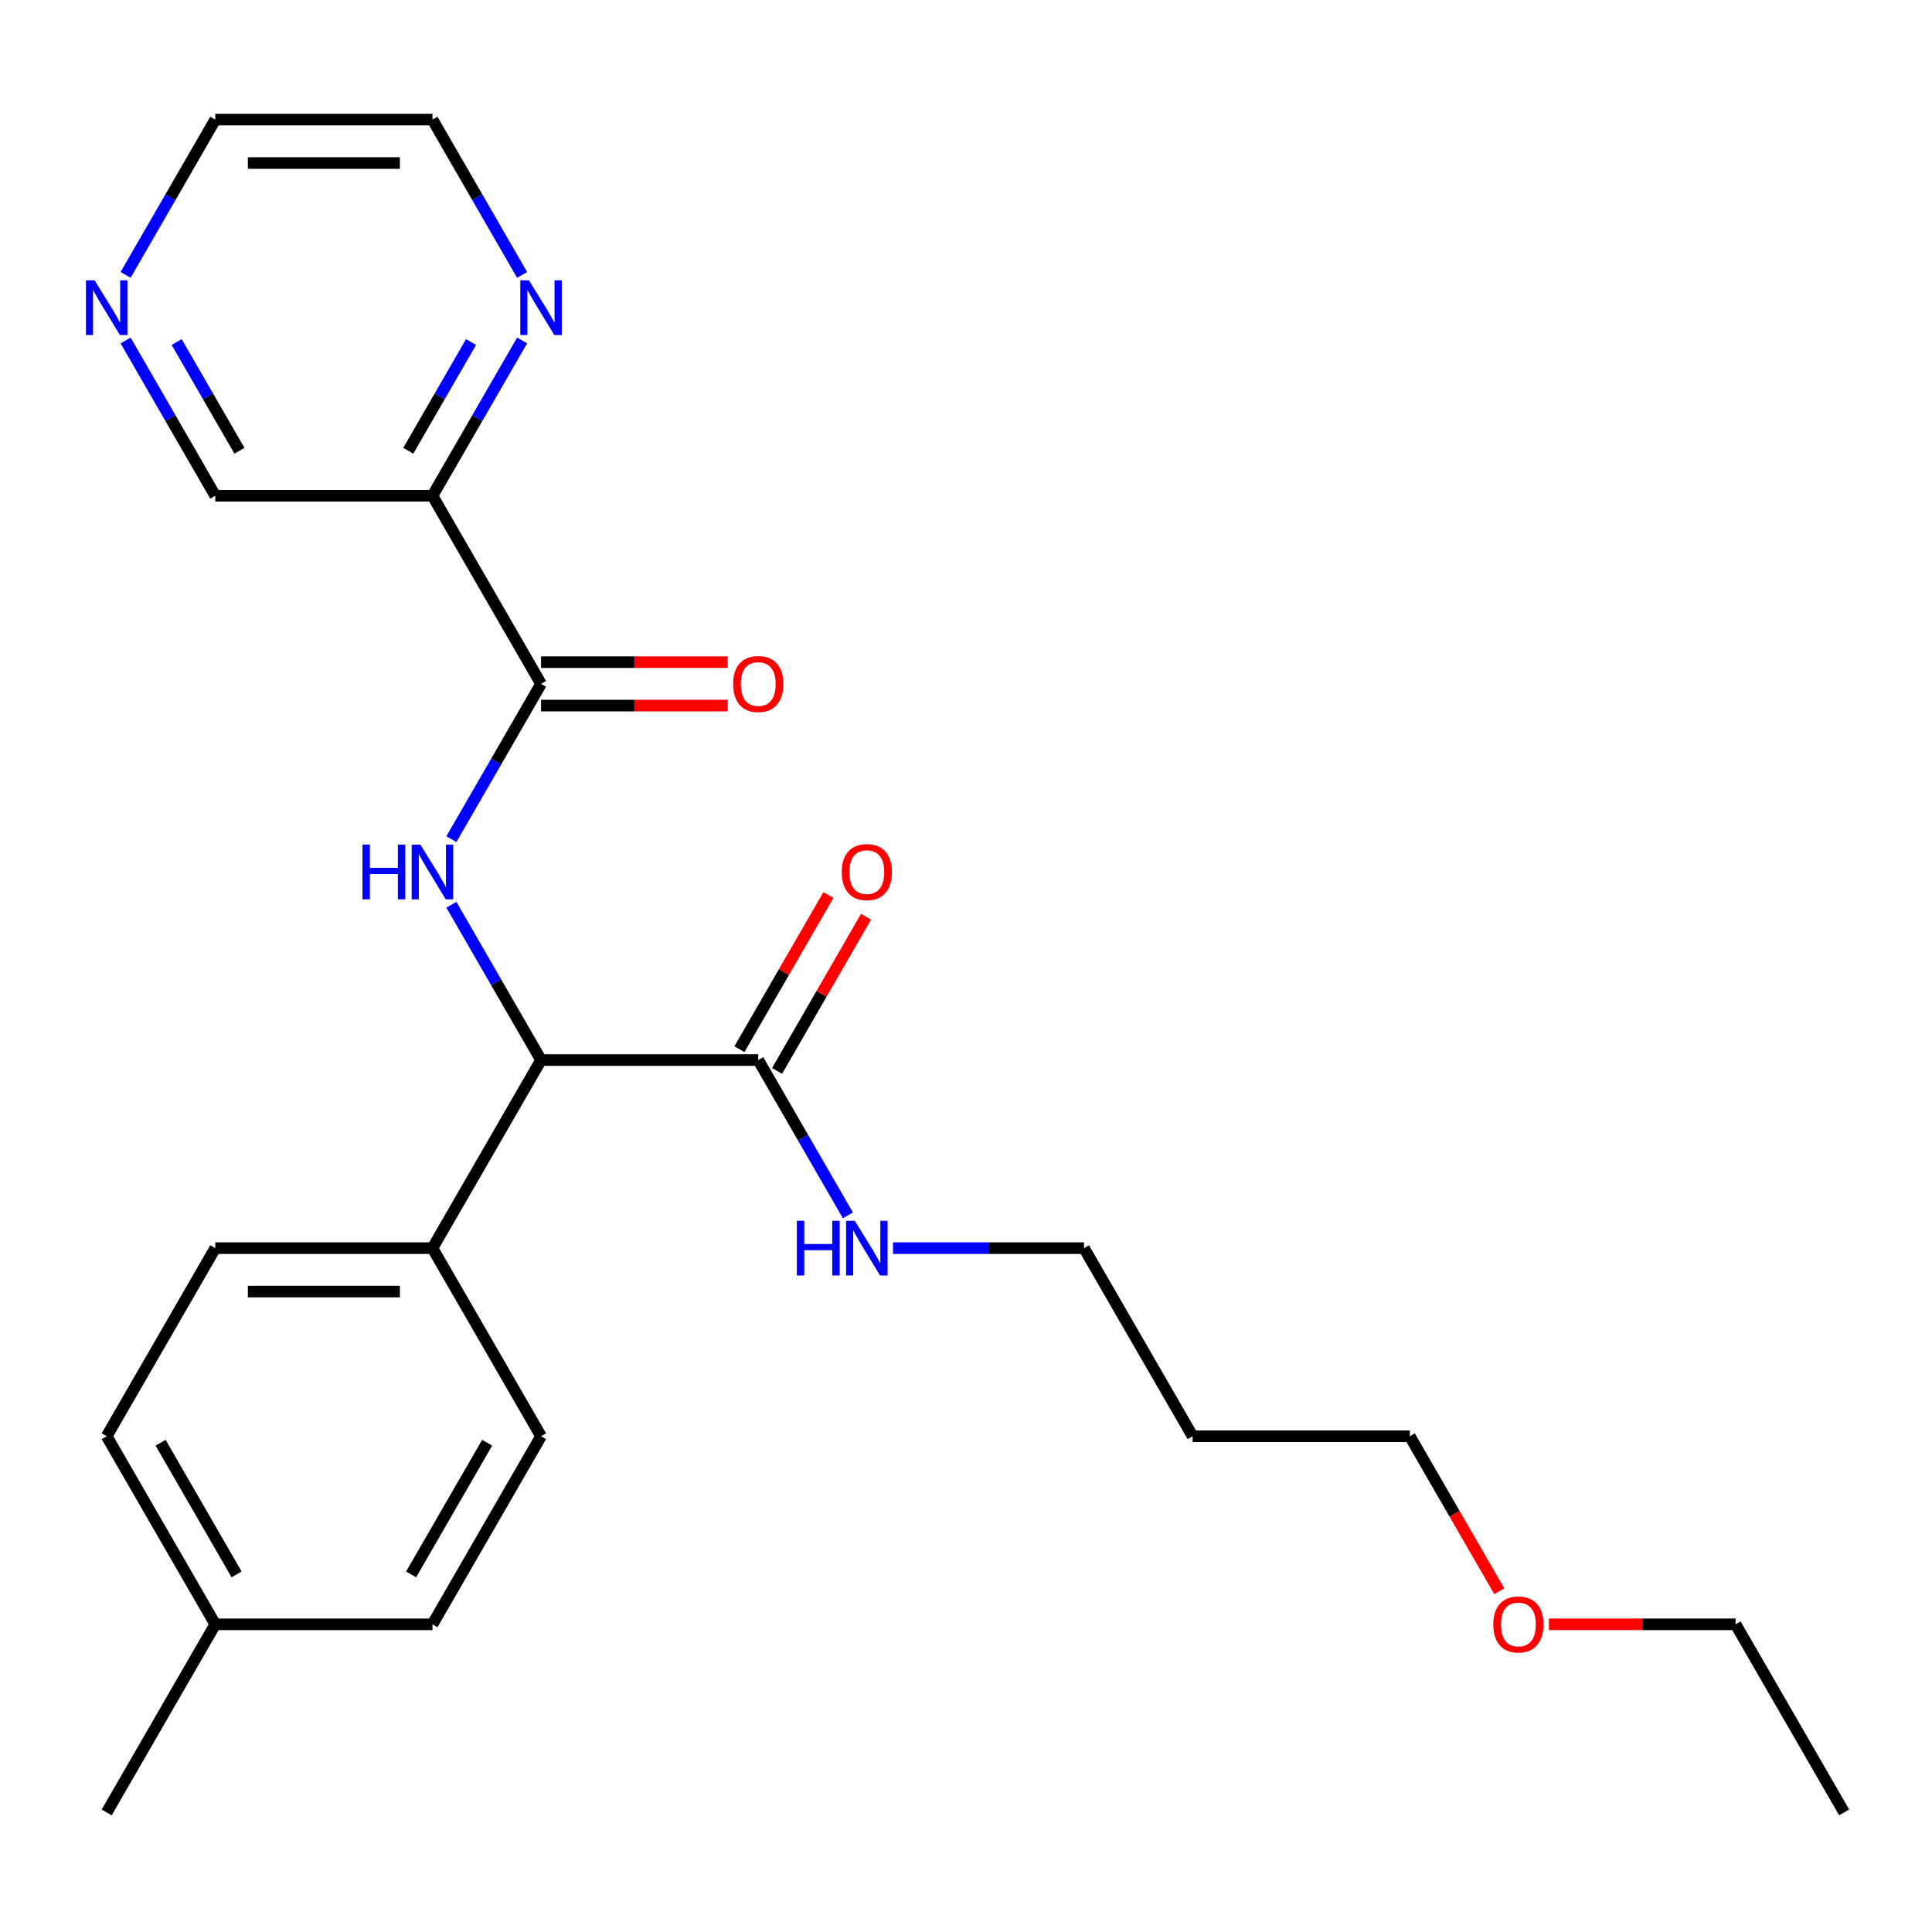 <?xml version='1.0' encoding='iso-8859-1'?>
<svg version='1.1' baseProfile='full'
              xmlns='http://www.w3.org/2000/svg'
                      xmlns:rdkit='http://www.rdkit.org/xml'
                      xmlns:xlink='http://www.w3.org/1999/xlink'
                  xml:space='preserve'
width='1000px' height='1000px' viewBox='0 0 1000 1000'>
<!-- END OF HEADER -->
<rect style='opacity:1.0;fill:#FFFFFF;stroke:none' width='1000' height='1000' x='0' y='0'> </rect>
<path class='bond-0' d='M 233.639,434.352 L 256.844,394.16' style='fill:none;fill-rule:evenodd;stroke:#0000FF;stroke-width:6px;stroke-linecap:butt;stroke-linejoin:miter;stroke-opacity:1' />
<path class='bond-0' d='M 256.844,394.16 L 280.049,353.967' style='fill:none;fill-rule:evenodd;stroke:#000000;stroke-width:6px;stroke-linecap:butt;stroke-linejoin:miter;stroke-opacity:1' />
<path class='bond-2' d='M 233.639,468.293 L 256.844,508.485' style='fill:none;fill-rule:evenodd;stroke:#0000FF;stroke-width:6px;stroke-linecap:butt;stroke-linejoin:miter;stroke-opacity:1' />
<path class='bond-2' d='M 256.844,508.485 L 280.049,548.678' style='fill:none;fill-rule:evenodd;stroke:#000000;stroke-width:6px;stroke-linecap:butt;stroke-linejoin:miter;stroke-opacity:1' />
<path class='bond-1' d='M 280.049,353.967 L 223.841,256.612' style='fill:none;fill-rule:evenodd;stroke:#000000;stroke-width:6px;stroke-linecap:butt;stroke-linejoin:miter;stroke-opacity:1' />
<path class='bond-6' d='M 280.049,365.209 L 328.352,365.209' style='fill:none;fill-rule:evenodd;stroke:#000000;stroke-width:6px;stroke-linecap:butt;stroke-linejoin:miter;stroke-opacity:1' />
<path class='bond-6' d='M 328.352,365.209 L 376.655,365.209' style='fill:none;fill-rule:evenodd;stroke:#FF0000;stroke-width:6px;stroke-linecap:butt;stroke-linejoin:miter;stroke-opacity:1' />
<path class='bond-6' d='M 280.049,342.726 L 328.352,342.726' style='fill:none;fill-rule:evenodd;stroke:#000000;stroke-width:6px;stroke-linecap:butt;stroke-linejoin:miter;stroke-opacity:1' />
<path class='bond-6' d='M 328.352,342.726 L 376.655,342.726' style='fill:none;fill-rule:evenodd;stroke:#FF0000;stroke-width:6px;stroke-linecap:butt;stroke-linejoin:miter;stroke-opacity:1' />
<path class='bond-4' d='M 223.841,256.612 L 247.046,216.42' style='fill:none;fill-rule:evenodd;stroke:#000000;stroke-width:6px;stroke-linecap:butt;stroke-linejoin:miter;stroke-opacity:1' />
<path class='bond-4' d='M 247.046,216.42 L 270.251,176.227' style='fill:none;fill-rule:evenodd;stroke:#0000FF;stroke-width:6px;stroke-linecap:butt;stroke-linejoin:miter;stroke-opacity:1' />
<path class='bond-4' d='M 211.332,233.313 L 227.575,205.178' style='fill:none;fill-rule:evenodd;stroke:#000000;stroke-width:6px;stroke-linecap:butt;stroke-linejoin:miter;stroke-opacity:1' />
<path class='bond-4' d='M 227.575,205.178 L 243.819,177.043' style='fill:none;fill-rule:evenodd;stroke:#0000FF;stroke-width:6px;stroke-linecap:butt;stroke-linejoin:miter;stroke-opacity:1' />
<path class='bond-12' d='M 223.841,256.612 L 111.425,256.612' style='fill:none;fill-rule:evenodd;stroke:#000000;stroke-width:6px;stroke-linecap:butt;stroke-linejoin:miter;stroke-opacity:1' />
<path class='bond-3' d='M 280.049,548.678 L 392.465,548.678' style='fill:none;fill-rule:evenodd;stroke:#000000;stroke-width:6px;stroke-linecap:butt;stroke-linejoin:miter;stroke-opacity:1' />
<path class='bond-5' d='M 280.049,548.678 L 223.841,646.033' style='fill:none;fill-rule:evenodd;stroke:#000000;stroke-width:6px;stroke-linecap:butt;stroke-linejoin:miter;stroke-opacity:1' />
<path class='bond-7' d='M 402.201,554.298 L 425.233,514.406' style='fill:none;fill-rule:evenodd;stroke:#000000;stroke-width:6px;stroke-linecap:butt;stroke-linejoin:miter;stroke-opacity:1' />
<path class='bond-7' d='M 425.233,514.406 L 448.264,474.514' style='fill:none;fill-rule:evenodd;stroke:#FF0000;stroke-width:6px;stroke-linecap:butt;stroke-linejoin:miter;stroke-opacity:1' />
<path class='bond-7' d='M 382.73,543.057 L 405.762,503.164' style='fill:none;fill-rule:evenodd;stroke:#000000;stroke-width:6px;stroke-linecap:butt;stroke-linejoin:miter;stroke-opacity:1' />
<path class='bond-7' d='M 405.762,503.164 L 428.793,463.272' style='fill:none;fill-rule:evenodd;stroke:#FF0000;stroke-width:6px;stroke-linecap:butt;stroke-linejoin:miter;stroke-opacity:1' />
<path class='bond-9' d='M 392.465,548.678 L 415.67,588.87' style='fill:none;fill-rule:evenodd;stroke:#000000;stroke-width:6px;stroke-linecap:butt;stroke-linejoin:miter;stroke-opacity:1' />
<path class='bond-9' d='M 415.67,588.87 L 438.875,629.062' style='fill:none;fill-rule:evenodd;stroke:#0000FF;stroke-width:6px;stroke-linecap:butt;stroke-linejoin:miter;stroke-opacity:1' />
<path class='bond-18' d='M 270.251,142.287 L 247.046,102.094' style='fill:none;fill-rule:evenodd;stroke:#0000FF;stroke-width:6px;stroke-linecap:butt;stroke-linejoin:miter;stroke-opacity:1' />
<path class='bond-18' d='M 247.046,102.094 L 223.841,61.902' style='fill:none;fill-rule:evenodd;stroke:#000000;stroke-width:6px;stroke-linecap:butt;stroke-linejoin:miter;stroke-opacity:1' />
<path class='bond-10' d='M 223.841,646.033 L 111.425,646.033' style='fill:none;fill-rule:evenodd;stroke:#000000;stroke-width:6px;stroke-linecap:butt;stroke-linejoin:miter;stroke-opacity:1' />
<path class='bond-10' d='M 206.979,668.516 L 128.287,668.516' style='fill:none;fill-rule:evenodd;stroke:#000000;stroke-width:6px;stroke-linecap:butt;stroke-linejoin:miter;stroke-opacity:1' />
<path class='bond-11' d='M 223.841,646.033 L 280.049,743.388' style='fill:none;fill-rule:evenodd;stroke:#000000;stroke-width:6px;stroke-linecap:butt;stroke-linejoin:miter;stroke-opacity:1' />
<path class='bond-8' d='M 65.015,176.227 L 88.22,216.42' style='fill:none;fill-rule:evenodd;stroke:#0000FF;stroke-width:6px;stroke-linecap:butt;stroke-linejoin:miter;stroke-opacity:1' />
<path class='bond-8' d='M 88.22,216.42 L 111.425,256.612' style='fill:none;fill-rule:evenodd;stroke:#000000;stroke-width:6px;stroke-linecap:butt;stroke-linejoin:miter;stroke-opacity:1' />
<path class='bond-8' d='M 91.448,177.043 L 107.691,205.178' style='fill:none;fill-rule:evenodd;stroke:#0000FF;stroke-width:6px;stroke-linecap:butt;stroke-linejoin:miter;stroke-opacity:1' />
<path class='bond-8' d='M 107.691,205.178 L 123.935,233.313' style='fill:none;fill-rule:evenodd;stroke:#000000;stroke-width:6px;stroke-linecap:butt;stroke-linejoin:miter;stroke-opacity:1' />
<path class='bond-19' d='M 65.015,142.287 L 88.22,102.094' style='fill:none;fill-rule:evenodd;stroke:#0000FF;stroke-width:6px;stroke-linecap:butt;stroke-linejoin:miter;stroke-opacity:1' />
<path class='bond-19' d='M 88.22,102.094 L 111.425,61.902' style='fill:none;fill-rule:evenodd;stroke:#000000;stroke-width:6px;stroke-linecap:butt;stroke-linejoin:miter;stroke-opacity:1' />
<path class='bond-20' d='M 462.224,646.033 L 511.656,646.033' style='fill:none;fill-rule:evenodd;stroke:#0000FF;stroke-width:6px;stroke-linecap:butt;stroke-linejoin:miter;stroke-opacity:1' />
<path class='bond-20' d='M 511.656,646.033 L 561.089,646.033' style='fill:none;fill-rule:evenodd;stroke:#000000;stroke-width:6px;stroke-linecap:butt;stroke-linejoin:miter;stroke-opacity:1' />
<path class='bond-13' d='M 111.425,646.033 L 55.217,743.388' style='fill:none;fill-rule:evenodd;stroke:#000000;stroke-width:6px;stroke-linecap:butt;stroke-linejoin:miter;stroke-opacity:1' />
<path class='bond-14' d='M 280.049,743.388 L 223.841,840.743' style='fill:none;fill-rule:evenodd;stroke:#000000;stroke-width:6px;stroke-linecap:butt;stroke-linejoin:miter;stroke-opacity:1' />
<path class='bond-14' d='M 252.147,746.75 L 212.801,814.898' style='fill:none;fill-rule:evenodd;stroke:#000000;stroke-width:6px;stroke-linecap:butt;stroke-linejoin:miter;stroke-opacity:1' />
<path class='bond-25' d='M 55.217,743.388 L 111.425,840.743' style='fill:none;fill-rule:evenodd;stroke:#000000;stroke-width:6px;stroke-linecap:butt;stroke-linejoin:miter;stroke-opacity:1' />
<path class='bond-25' d='M 83.119,746.75 L 122.465,814.898' style='fill:none;fill-rule:evenodd;stroke:#000000;stroke-width:6px;stroke-linecap:butt;stroke-linejoin:miter;stroke-opacity:1' />
<path class='bond-15' d='M 223.841,840.743 L 111.425,840.743' style='fill:none;fill-rule:evenodd;stroke:#000000;stroke-width:6px;stroke-linecap:butt;stroke-linejoin:miter;stroke-opacity:1' />
<path class='bond-22' d='M 111.425,840.743 L 55.217,938.098' style='fill:none;fill-rule:evenodd;stroke:#000000;stroke-width:6px;stroke-linecap:butt;stroke-linejoin:miter;stroke-opacity:1' />
<path class='bond-16' d='M 617.297,743.388 L 561.089,646.033' style='fill:none;fill-rule:evenodd;stroke:#000000;stroke-width:6px;stroke-linecap:butt;stroke-linejoin:miter;stroke-opacity:1' />
<path class='bond-21' d='M 617.297,743.388 L 729.713,743.388' style='fill:none;fill-rule:evenodd;stroke:#000000;stroke-width:6px;stroke-linecap:butt;stroke-linejoin:miter;stroke-opacity:1' />
<path class='bond-17' d='M 776.031,823.613 L 752.872,783.5' style='fill:none;fill-rule:evenodd;stroke:#FF0000;stroke-width:6px;stroke-linecap:butt;stroke-linejoin:miter;stroke-opacity:1' />
<path class='bond-17' d='M 752.872,783.5 L 729.713,743.388' style='fill:none;fill-rule:evenodd;stroke:#000000;stroke-width:6px;stroke-linecap:butt;stroke-linejoin:miter;stroke-opacity:1' />
<path class='bond-23' d='M 801.732,840.743 L 850.035,840.743' style='fill:none;fill-rule:evenodd;stroke:#FF0000;stroke-width:6px;stroke-linecap:butt;stroke-linejoin:miter;stroke-opacity:1' />
<path class='bond-23' d='M 850.035,840.743 L 898.337,840.743' style='fill:none;fill-rule:evenodd;stroke:#000000;stroke-width:6px;stroke-linecap:butt;stroke-linejoin:miter;stroke-opacity:1' />
<path class='bond-26' d='M 223.841,61.902 L 111.425,61.902' style='fill:none;fill-rule:evenodd;stroke:#000000;stroke-width:6px;stroke-linecap:butt;stroke-linejoin:miter;stroke-opacity:1' />
<path class='bond-26' d='M 206.979,84.385 L 128.287,84.385' style='fill:none;fill-rule:evenodd;stroke:#000000;stroke-width:6px;stroke-linecap:butt;stroke-linejoin:miter;stroke-opacity:1' />
<path class='bond-24' d='M 898.337,840.743 L 954.545,938.098' style='fill:none;fill-rule:evenodd;stroke:#000000;stroke-width:6px;stroke-linecap:butt;stroke-linejoin:miter;stroke-opacity:1' />
<path  class='atom-0' d='M 187.621 437.162
L 191.461 437.162
L 191.461 449.202
L 205.941 449.202
L 205.941 437.162
L 209.781 437.162
L 209.781 465.482
L 205.941 465.482
L 205.941 452.402
L 191.461 452.402
L 191.461 465.482
L 187.621 465.482
L 187.621 437.162
' fill='#0000FF'/>
<path  class='atom-0' d='M 217.581 437.162
L 226.861 452.162
Q 227.781 453.642, 229.261 456.322
Q 230.741 459.002, 230.821 459.162
L 230.821 437.162
L 234.581 437.162
L 234.581 465.482
L 230.701 465.482
L 220.741 449.082
Q 219.581 447.162, 218.341 444.962
Q 217.141 442.762, 216.781 442.082
L 216.781 465.482
L 213.101 465.482
L 213.101 437.162
L 217.581 437.162
' fill='#0000FF'/>
<path  class='atom-5' d='M 273.789 145.097
L 283.069 160.097
Q 283.989 161.577, 285.469 164.257
Q 286.949 166.937, 287.029 167.097
L 287.029 145.097
L 290.789 145.097
L 290.789 173.417
L 286.909 173.417
L 276.949 157.017
Q 275.789 155.097, 274.549 152.897
Q 273.349 150.697, 272.989 150.017
L 272.989 173.417
L 269.309 173.417
L 269.309 145.097
L 273.789 145.097
' fill='#0000FF'/>
<path  class='atom-7' d='M 379.465 354.047
Q 379.465 347.247, 382.825 343.447
Q 386.185 339.647, 392.465 339.647
Q 398.745 339.647, 402.105 343.447
Q 405.465 347.247, 405.465 354.047
Q 405.465 360.927, 402.065 364.847
Q 398.665 368.727, 392.465 368.727
Q 386.225 368.727, 382.825 364.847
Q 379.465 360.967, 379.465 354.047
M 392.465 365.527
Q 396.785 365.527, 399.105 362.647
Q 401.465 359.727, 401.465 354.047
Q 401.465 348.487, 399.105 345.687
Q 396.785 342.847, 392.465 342.847
Q 388.145 342.847, 385.785 345.647
Q 383.465 348.447, 383.465 354.047
Q 383.465 359.767, 385.785 362.647
Q 388.145 365.527, 392.465 365.527
' fill='#FF0000'/>
<path  class='atom-8' d='M 435.673 451.402
Q 435.673 444.602, 439.033 440.802
Q 442.393 437.002, 448.673 437.002
Q 454.953 437.002, 458.313 440.802
Q 461.673 444.602, 461.673 451.402
Q 461.673 458.282, 458.273 462.202
Q 454.873 466.082, 448.673 466.082
Q 442.433 466.082, 439.033 462.202
Q 435.673 458.322, 435.673 451.402
M 448.673 462.882
Q 452.993 462.882, 455.313 460.002
Q 457.673 457.082, 457.673 451.402
Q 457.673 445.842, 455.313 443.042
Q 452.993 440.202, 448.673 440.202
Q 444.353 440.202, 441.993 443.002
Q 439.673 445.802, 439.673 451.402
Q 439.673 457.122, 441.993 460.002
Q 444.353 462.882, 448.673 462.882
' fill='#FF0000'/>
<path  class='atom-9' d='M 48.957 145.097
L 58.237 160.097
Q 59.157 161.577, 60.637 164.257
Q 62.117 166.937, 62.197 167.097
L 62.197 145.097
L 65.957 145.097
L 65.957 173.417
L 62.077 173.417
L 52.117 157.017
Q 50.957 155.097, 49.717 152.897
Q 48.517 150.697, 48.157 150.017
L 48.157 173.417
L 44.477 173.417
L 44.477 145.097
L 48.957 145.097
' fill='#0000FF'/>
<path  class='atom-10' d='M 412.453 631.873
L 416.293 631.873
L 416.293 643.913
L 430.773 643.913
L 430.773 631.873
L 434.613 631.873
L 434.613 660.193
L 430.773 660.193
L 430.773 647.113
L 416.293 647.113
L 416.293 660.193
L 412.453 660.193
L 412.453 631.873
' fill='#0000FF'/>
<path  class='atom-10' d='M 442.413 631.873
L 451.693 646.873
Q 452.613 648.353, 454.093 651.033
Q 455.573 653.713, 455.653 653.873
L 455.653 631.873
L 459.413 631.873
L 459.413 660.193
L 455.533 660.193
L 445.573 643.793
Q 444.413 641.873, 443.173 639.673
Q 441.973 637.473, 441.613 636.793
L 441.613 660.193
L 437.933 660.193
L 437.933 631.873
L 442.413 631.873
' fill='#0000FF'/>
<path  class='atom-18' d='M 772.921 840.823
Q 772.921 834.023, 776.281 830.223
Q 779.641 826.423, 785.921 826.423
Q 792.201 826.423, 795.561 830.223
Q 798.921 834.023, 798.921 840.823
Q 798.921 847.703, 795.521 851.623
Q 792.121 855.503, 785.921 855.503
Q 779.681 855.503, 776.281 851.623
Q 772.921 847.743, 772.921 840.823
M 785.921 852.303
Q 790.241 852.303, 792.561 849.423
Q 794.921 846.503, 794.921 840.823
Q 794.921 835.263, 792.561 832.463
Q 790.241 829.623, 785.921 829.623
Q 781.601 829.623, 779.241 832.423
Q 776.921 835.223, 776.921 840.823
Q 776.921 846.543, 779.241 849.423
Q 781.601 852.303, 785.921 852.303
' fill='#FF0000'/>
</svg>
